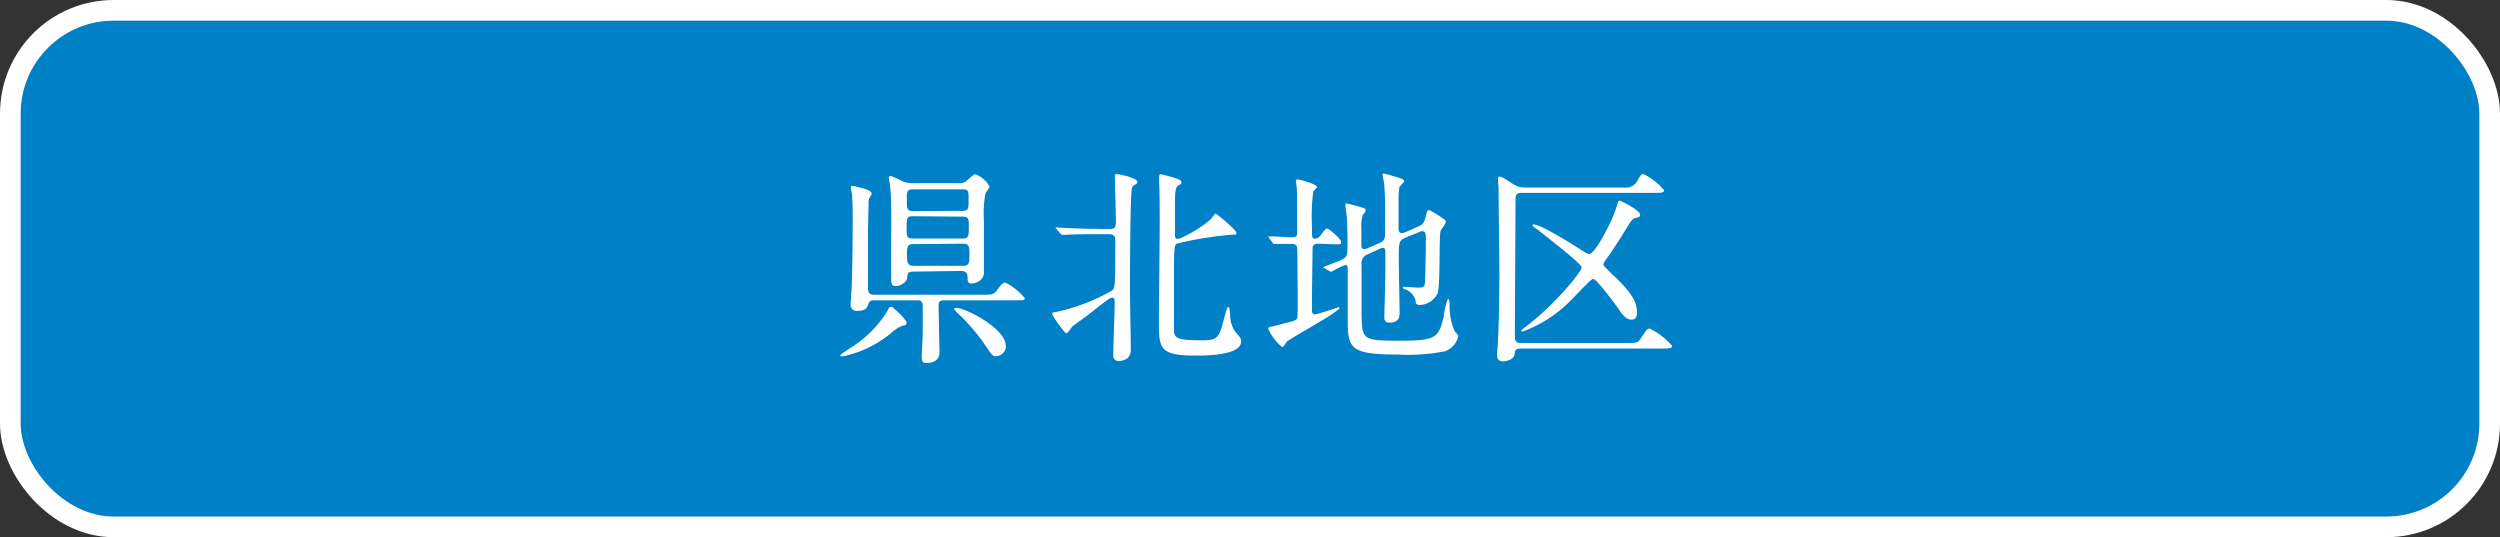 <svg xmlns="http://www.w3.org/2000/svg" width="242" height="52" viewBox="0 0 242 52">
  <rect x="0" y="0" width="242" height="52" fill="#333333" stroke="none"/>
  <defs>
    <style>
      .a {
        fill: #0080c6;
      }

      .b {
        fill: none;
        stroke: #fff;
        stroke-miterlimit: 10;
        stroke-width: 2px;
      }

      .c {
        fill: #fff;
      }
    </style>
  </defs>
  <g>
    <g>
      <rect class="a" x="1" y="1" width="240" height="50" rx="10"/>
      <rect class="b" x="1" y="1" width="240" height="50" rx="10"/>
    </g>
    <g>
      <path class="c" d="M87.76,31.25c0,.2-.14.24-.46.3a3,3,0,0,0-.84.52,10.7,10.7,0,0,1-4.92,2.43c-.12,0-.22-.06-.22-.12a13.78,13.78,0,0,1,1.22-.84,11.12,11.12,0,0,0,3.34-3.39c.2-.44.24-.44.3-.44s.1,0,.16,0S87.76,30.91,87.76,31.25Zm-3-2.18c-.42,0-.56,0-.7.36s-.24.66-1.06.66a.58.58,0,0,1-.66-.64c0-.16.12-1.76.12-2.1.08-3,.08-5.76.08-6.64,0-.06,0-.72-.06-1.8,0-.12-.12-.64-.12-.76s.08-.16.18-.16.66.16.84.2c.5.12,1,.3,1,.58a2.25,2.25,0,0,1-.24.42,1.68,1.68,0,0,0-.06.62c0,.12-.06,2.18-.06,2.58v5.44c0,.62.22.7.66.7H95.2c.82,0,1,0,1.4-.56.2-.28.46-.62.7-.62a5.47,5.47,0,0,1,1.9,1.52c0,.2-.1.2-1.1.2H91.4c-.14,0-.46,0-.52.26s0,1.06,0,1.5.06,2.79.06,3.31c0,.7-.58,1-1.24,1-.36,0-.48-.16-.48-.54s.1-2,.1-2.31c0-1.16,0-1.44,0-2.68,0-.54-.36-.54-.54-.54Zm3.64-2.78c-.52,0-.56.2-.58.6s-.64.8-1.08.8-.48-.2-.48-.82c0-.38,0-2.22,0-2.64,0-1.38.06-5-.08-6,0-.26-.14-.88-.14-1a.18.18,0,0,1,.18-.2,12.29,12.29,0,0,1,1.24.56,3,3,0,0,0,1,.14h4.32a1.07,1.07,0,0,0,.86-.3c.6-.5.66-.56.78-.56a2.57,2.57,0,0,1,1.36,1.18c0,.14-.1.24-.38.62a10.76,10.76,0,0,0-.16,2.62c0,1,0,3.7,0,4.26,0,.2,0,.6,0,.72a1,1,0,0,1-.32.84,1.67,1.67,0,0,1-.86.34c-.4,0-.4-.3-.4-.64,0-.58-.46-.58-.7-.58Zm4.76-5.88c.6,0,.6-.24.6-1.08s0-1-.6-1H88.36c-.58,0-.58.28-.58.88,0,1,0,1.22.58,1.22Zm-4.78.52c-.62,0-.62.18-.62,1.24,0,.58,0,.92.54.92h4.92c.56,0,.56-.32.56-1.12s0-1-.62-1Zm0,2.7c-.58,0-.58.36-.58,1s0,1.1.62,1.1h4.84c.58,0,.58-.36.58-1.06s0-1.08-.58-1.08Zm9,9.79a1,1,0,0,1-1,1.06c-.3,0-.38-.12-1.14-1.25A19,19,0,0,0,93,30.59a5.11,5.11,0,0,1-.66-.68c0-.1.2-.1.26-.1C93.48,29.81,97.34,31.81,97.34,33.42Z"/>
      <path class="c" d="M107.4,22.17c.62,0,.62-.32.62-.78,0-.62-.1-3.66-.1-4.34,0-.12,0-.2.18-.2s2,.36,2,.76a.23.23,0,0,1-.12.2c-.24.14-.34.2-.4.4-.18.42-.2,8.32-.2,9.68,0,.84.08,5,.08,6s-1,1.06-1.18,1.06a.51.51,0,0,1-.52-.56c0-.68.14-4.21.14-5,0-.34,0-.58-.22-.58a.7.7,0,0,0-.32.12c-.28.18-.52.36-2.2,1.68-.18.14-1.12.8-1.36,1-.08.08-.44.66-.58.66s-1.36-1.66-1.36-1.86.06-.14.68-.28a19.16,19.16,0,0,0,5.1-2c.3-.28.32-.3.32-4.76,0-.34,0-.7-.6-.7h-1.6c-.48,0-1.82,0-2.52.06l-.42,0c-.06,0-.12-.06-.18-.12l-.38-.46c-.08-.1-.08-.1-.08-.14s0,0,.06,0l.88.06c.58,0,1.62.08,2.74.08Zm9.8-.94c.08-.08.38-.54.48-.54s2,1.56,2,1.84-.08.14-.78.22a33.1,33.1,0,0,0-5,.84c-.26.16-.26.6-.26,4.46,0,.56,0,3.6,0,3.89,0,.87.46,1,2.76,1,1.46,0,1.58-.27,2-1.77.34-1.3.4-1.44.5-1.44s.12.08.18.74a2.8,2.8,0,0,0,.52,1.68c.5.56.54.62.54.89,0,1.38-3.4,1.38-4.48,1.38-3.48,0-3.48-.76-3.48-3.39,0-1.5.08-8.08.08-9.42,0-.7,0-3-.06-4.06,0-.08,0-.36,0-.42s0-.26.16-.26,1.24.32,1.38.36c.44.16.62.22.62.4s-.08.2-.34.36-.28.84-.28,1.62c0,.48,0,2.58,0,3s0,.58.44.48A11.81,11.81,0,0,0,117.2,21.23Z"/>
      <path class="c" d="M127.6,23.59a.51.51,0,0,0-.54.3c0,.14-.06,4.44-.06,4.82,0,.16,0,1,0,1.24s0,.48.28.48,2.22-.68,2.28-.68.1,0,.1.06c0,.36-4.62,2.86-5.08,3.25-.06.08-.34.54-.46.54a4.59,4.59,0,0,1-1.36-1.79c0-.14.22-.18.34-.2s.92-.22,1.12-.28c1.14-.28,1.28-.34,1.36-.56s0-5.64,0-6.48c0-.46-.06-.68-.54-.68-.1,0-.78,0-1.18,0l-.52,0c-.06,0-.1,0-.16-.12l-.34-.46c0-.06-.08-.1-.08-.14s0,0,.08,0l.42,0c.4,0,1.3.08,1.76.08.24,0,.48,0,.54-.3,0-.08,0-2.38,0-2.78s0-1.62-.06-1.9c0-.06-.06-.38-.06-.46a.15.15,0,0,1,.16-.16c.22,0,1.88.46,1.88.72,0,.1-.32.38-.36.46A19.57,19.57,0,0,0,127,22c0,1,0,1.1.26,1.1s.4-.08.62-.38c.4-.54.46-.6.6-.6s1.34,1,1.34,1.3-.08.22-.84.22Zm8.52-.62c-.72.32-.72.48-.72,2,0,.84.08,4.56.08,5.32,0,.3,0,.94-1,.94-.48,0-.48-.38-.48-.56s.1-3.46.1-4.12c0-.82,0-1.5,0-2.1,0-.22,0-.46-.24-.46a.73.73,0,0,0-.22.06l-1.24.56a.91.91,0,0,0-.6,1c0,4.46,0,4.56,0,5,.06,2.27.16,2.37,3.7,2.37s3.74-.29,4.24-2.29a7.78,7.78,0,0,1,.42-1.78c.08,0,.16.22.16.52a6.19,6.19,0,0,0,.5,2.66c.3.31.34.35.34.46A2.06,2.06,0,0,1,139.9,34a18.55,18.55,0,0,1-4.6.32c-4.72,0-4.84-.66-4.84-3.49,0-.76,0-4.1,0-4.78,0-.14,0-.4-.24-.4a8.36,8.36,0,0,0-1.34.66s-.06,0-.16-.06l-.5-.28q-.12-.06-.12-.12l1.48-.58c.86-.36.86-.48.86-1.64,0-.34,0-1.22-.06-2.54,0-.2-.14-1-.14-1.2s0-.2.1-.2,1.24.32,1.3.34c.38.1.56.16.56.34s-.26.38-.28.44a3.49,3.49,0,0,0-.14,1.26c0,.24,0,1.34,0,1.58s0,.46.32.46a1,1,0,0,0,.32-.1l1.2-.52c.44-.2.46-.56.46-1,0-2.84,0-3.78-.1-4.72,0-.12-.14-.68-.14-.8s0-.18.1-.18,1.32.38,1.5.42.48.2.48.32-.44.5-.46.6a9.16,9.16,0,0,0-.08,1.38V22c0,.22,0,.56.3.56a.89.89,0,0,0,.4-.1l1.22-.54c.5-.22.56-.4.72-1s.16-.58.32-.58a6.64,6.64,0,0,1,.86.48c.68.46.76.5.76.66s-.5.76-.52.92c-.16.8,0,5.18-.28,6a2,2,0,0,1-1.66,1.12c-.46,0-.46-.16-.48-.48A1.62,1.62,0,0,0,136,28c-.06,0-.2-.06-.2-.14s0-.1.08-.1c.22,0,1.18.08,1.38.08.56,0,.62-.1.66-.36.06-.46.1-3.64.1-4.16,0-.74,0-.94-.38-.94a.79.79,0,0,0-.3.1Z"/>
      <path class="c" d="M147.26,33.74c-.5,0-.6.1-.64.5-.06.66-1,.74-1.1.74-.6,0-.6-.44-.6-.68s.06-.74.06-.88c.12-2.19.16-4.77.16-7.07,0-1.16-.08-6.88-.08-8.18,0-.12-.06-.7-.06-.82s0-.26.18-.26,1,.54,1.16.64a2,2,0,0,0,1.18.42h9.66a1.26,1.26,0,0,0,1.34-.7c.26-.46.36-.6.56-.6a5.91,5.91,0,0,1,2,1.56c0,.24-.22.26-1,.26H147.34c-.56,0-.62.16-.64.66,0,2.36-.06,10.48-.06,13,0,.61,0,.87.6.87h10.54c.66,0,.8-.06,1.08-.49.54-.81.6-.9.84-.9a6.66,6.66,0,0,1,2.16,1.67c0,.24-.26.26-1.06.26Zm1.24-12c.66,0,3.6,1.84,4.42,2.36s.76.48.94.48c.54,0,2.2-3.16,2.58-4.44.2-.64.22-.72.32-.72s2,.9,2,1.38c0,.22-.2.24-.36.28-.36.06-.44.18-1.14,1.32s-1.46,2.26-1.64,2.5c-.36.48-.4.6-.4.7s.1.24.9,1c1.74,1.64,2.34,2.58,2.34,3.6,0,.28,0,.74-.54.74s-.92-.54-1.26-1.06c-.24-.34-2.1-2.88-2.44-2.88-.14,0-.32.18-1.92,1.82a12.74,12.74,0,0,1-4.86,3.26c-.06,0-.18,0-.18-.08a2.51,2.51,0,0,1,.44-.38c2.88-2.18,5.4-5.34,5.4-5.72S149.8,23,149,22.35c-.64-.46-.66-.48-.64-.56S148.44,21.71,148.5,21.71Z"/>
    </g>
  </g>
</svg>
